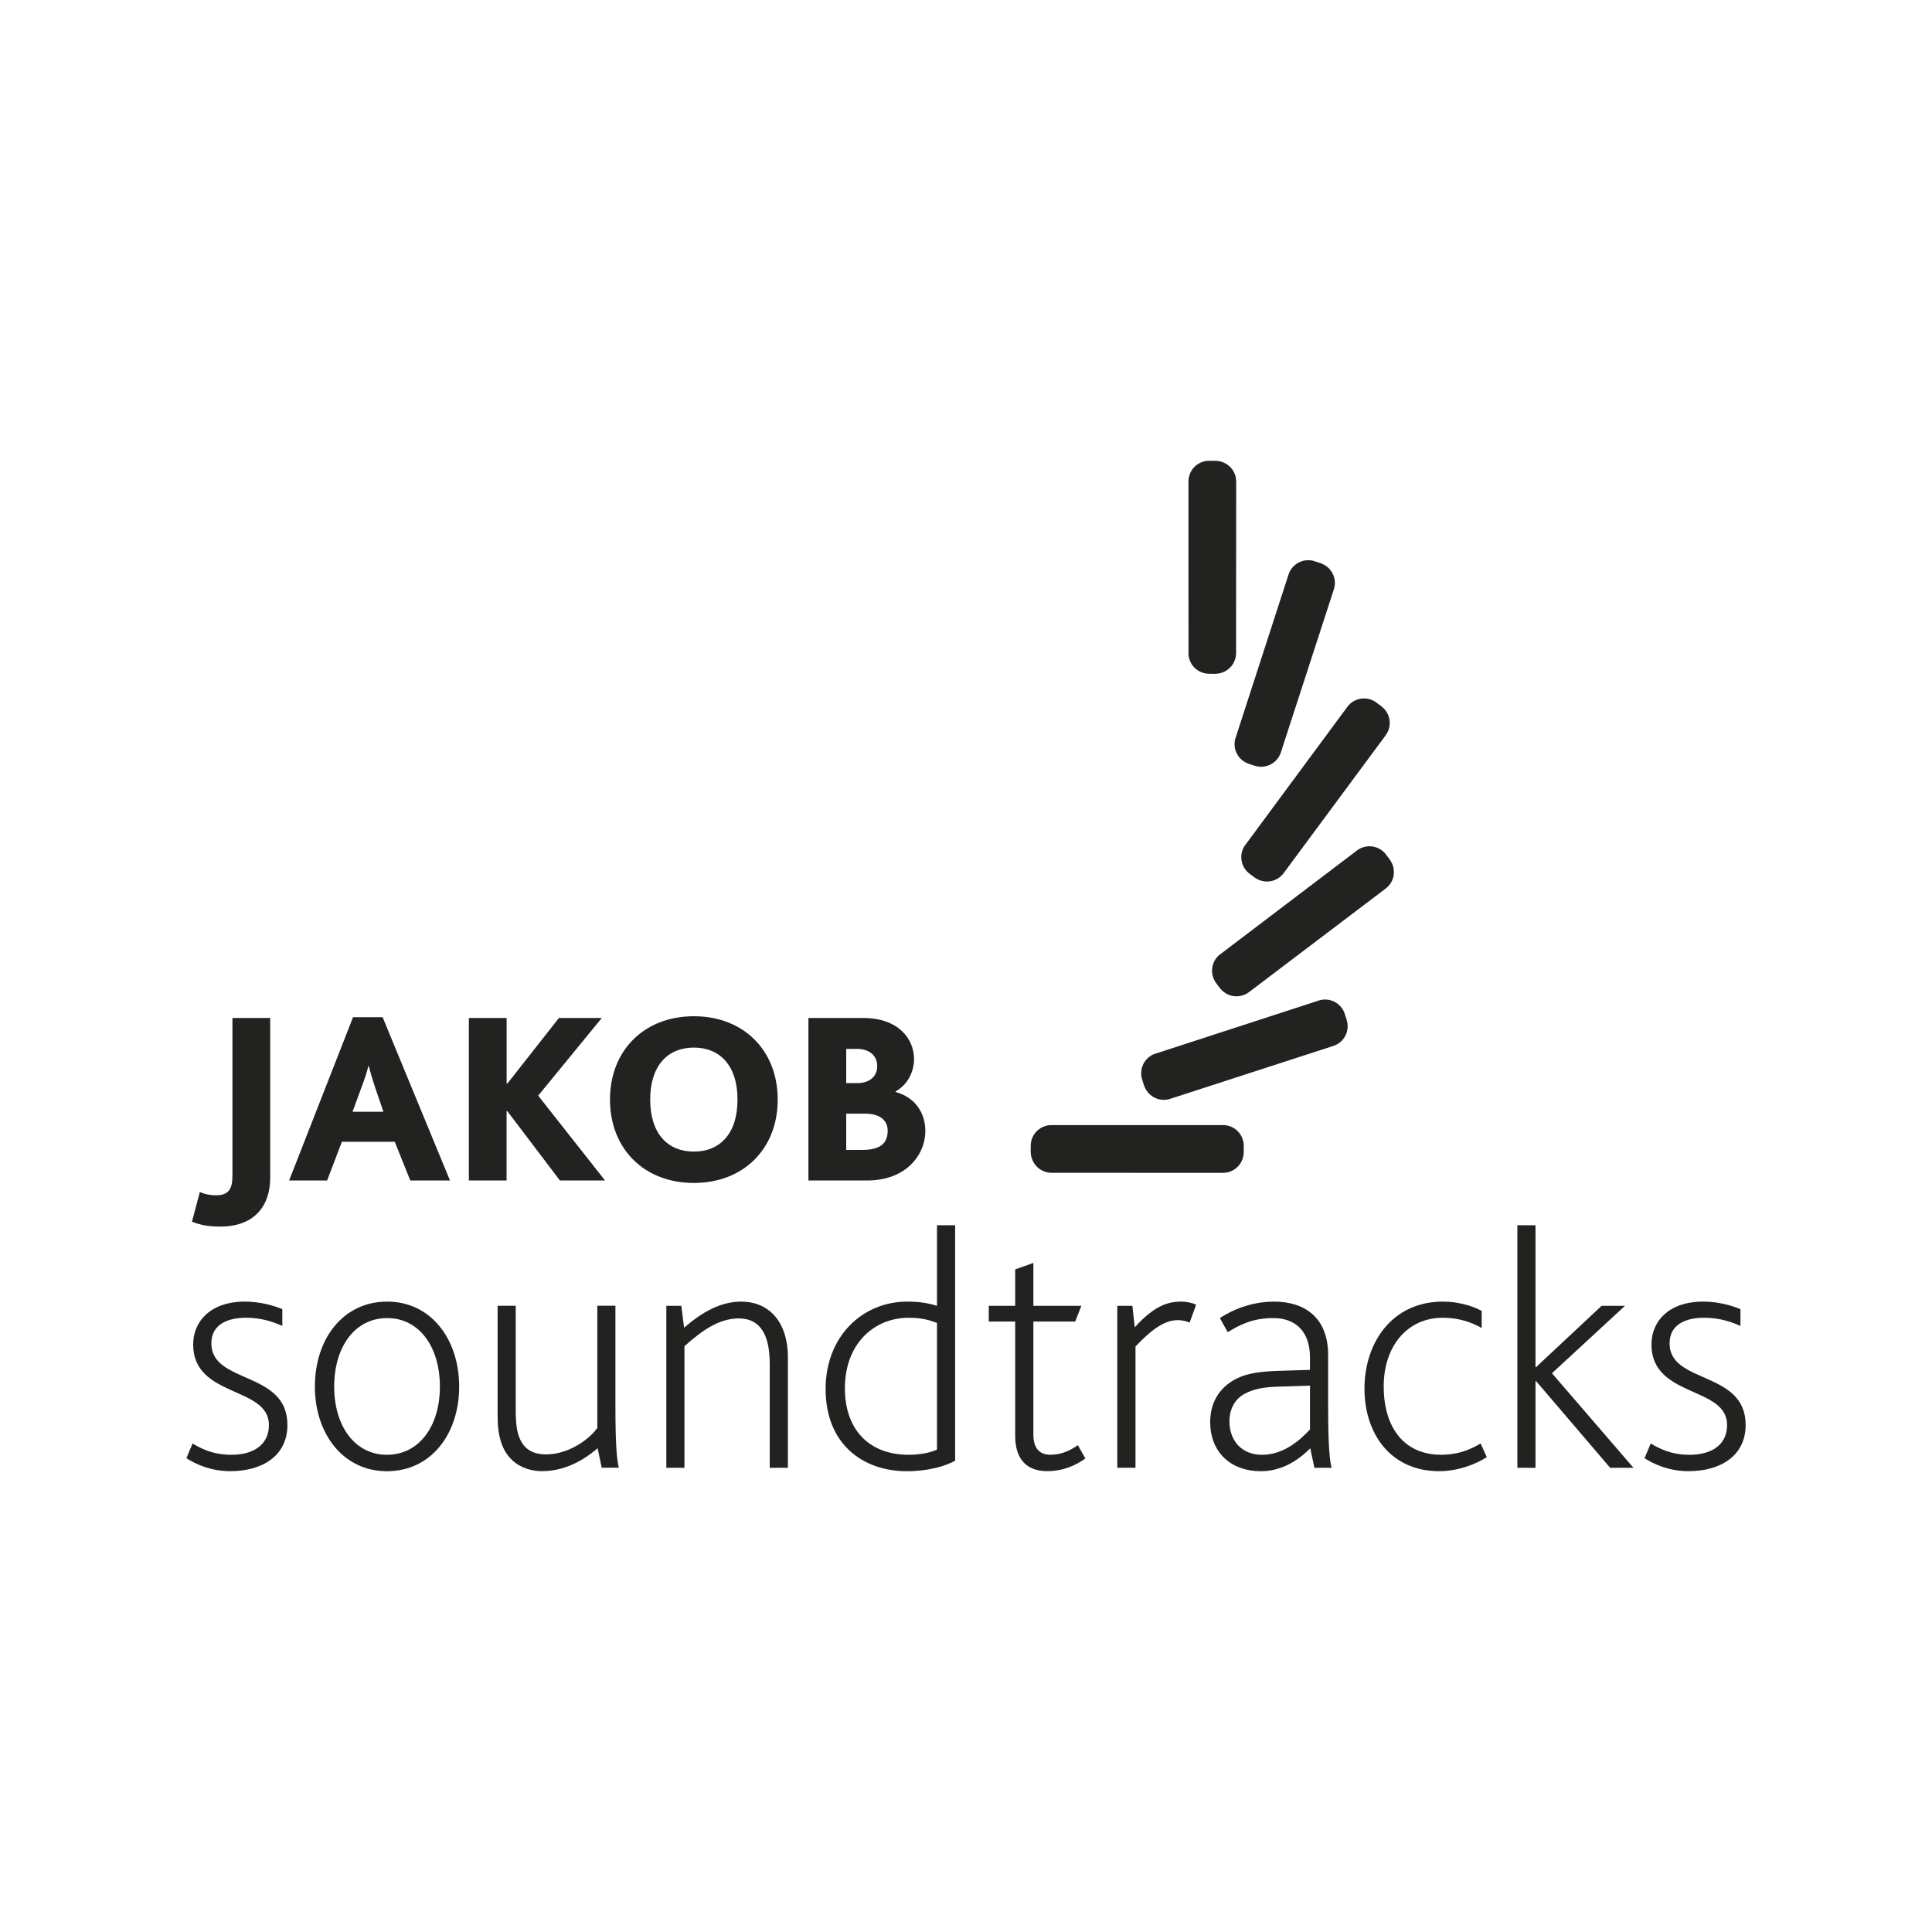 <?xml version="1.0" encoding="utf-8"?>
<!-- Generator: Adobe Illustrator 24.1.0, SVG Export Plug-In . SVG Version: 6.00 Build 0)  -->
<svg version="1.1" xmlns="http://www.w3.org/2000/svg" xmlns:xlink="http://www.w3.org/1999/xlink" x="0px" y="0px"
	 viewBox="0 0 480 480" style="enable-background:new 0 0 480 480;" xml:space="preserve">
<style type="text/css">
	.st0{fill:#FFFFFF;}
	.st1{fill:#222221;}
</style>
<g id="Ebene_2">
	<rect class="st0" width="480" height="480"/>
</g>
<g id="Ebene_1">
	<g>
		<path class="st1" d="M311.76,190.27l-1.52-0.51c-2.14-0.72-3.52-2.72-3.52-4.88l0,0c0-0.53,0.08-1.1,0.27-1.6l0,0l13.14-40.53
			c0.7-2.19,2.73-3.57,4.89-3.57l0,0c0.51,0,1.09,0.06,1.61,0.27l0,0l1.48,0.47l0.01,0.02c2.13,0.72,3.53,2.7,3.53,4.89l0,0
			c0,0.52-0.09,1.03-0.25,1.57l0,0l-13.18,40.55c-0.72,2.18-2.74,3.55-4.91,3.55l0,0C312.79,190.5,312.3,190.41,311.76,190.27
			L311.76,190.27z"/>
		<path class="st1" d="M311.73,218.03l-1.29-0.96c-1.79-1.36-2.47-3.7-1.78-5.75l0,0c0.16-0.5,0.42-1.02,0.76-1.43l0,0l25.32-34.27
			c1.36-1.85,3.72-2.52,5.77-1.83l0,0c0.48,0.16,1.01,0.4,1.44,0.76l0,0l1.26,0.92l0,0.02c1.8,1.36,2.5,3.68,1.8,5.76l0,0
			c-0.16,0.49-0.41,0.95-0.73,1.41l0,0l-25.36,34.27c-1.38,1.85-3.73,2.5-5.79,1.81l0,0C312.64,218.58,312.19,218.34,311.73,218.03
			L311.73,218.03z"/>
		<path class="st1" d="M303.11,245.53l-0.96-1.29c-1.35-1.81-1.34-4.24-0.1-6.01l0,0c0.3-0.43,0.69-0.86,1.13-1.16l0,0l33.94-25.76
			c1.83-1.39,4.28-1.37,6.05-0.14l0,0c0.42,0.29,0.86,0.67,1.17,1.14l0,0l0.95,1.23l-0.01,0.02c1.34,1.83,1.36,4.24,0.11,6.04l0,0
			c-0.3,0.43-0.66,0.79-1.1,1.14l0,0l-33.98,25.75c-1.84,1.38-4.28,1.36-6.06,0.11l0,0C303.83,246.32,303.47,245.95,303.11,245.53
			L303.11,245.53z"/>
		<path class="st1" d="M284.24,269.72l-0.48-1.52c-0.67-2.16,0.13-4.44,1.88-5.71l0,0c0.43-0.32,0.93-0.59,1.45-0.72l0,0
			l40.52-13.18c2.19-0.72,4.49,0.11,5.76,1.86l0,0c0.3,0.41,0.58,0.92,0.73,1.46l0,0l0.49,1.48l-0.01,0.01
			c0.67,2.16-0.11,4.46-1.88,5.73l0,0c-0.42,0.31-0.89,0.54-1.41,0.72l0,0L290.74,273c-2.2,0.71-4.49-0.12-5.76-1.89l0,0
			C284.67,270.7,284.44,270.24,284.24,269.72L284.24,269.72z"/>
		<path class="st1" d="M256.07,286.23l0.01-1.61c0.02-2.26,1.5-4.18,3.56-4.84l0,0c0.5-0.17,1.07-0.27,1.6-0.25l0,0l42.61-0.01
			c2.3,0.01,4.24,1.5,4.9,3.56l0,0c0.16,0.47,0.27,1.05,0.25,1.61l0,0l0.01,1.57h-0.01c-0.03,2.27-1.48,4.2-3.56,4.88l0,0
			c-0.49,0.17-1.01,0.23-1.56,0.25l0,0l-42.63-0.01c-2.3-0.02-4.23-1.51-4.9-3.59l0,0C256.17,287.29,256.1,286.78,256.07,286.23
			L256.07,286.23z"/>
		<path class="st1" d="M49.66,296.13c1.16,0.59,2.69,0.84,4.05,0.84c3.86,0,4.04-2.63,4.04-5.34v-38.72h9.38v39.71
			c0,6.85-3.8,12.12-12.39,12.12c-3.3,0-5.08-0.47-7.05-1.21L49.66,296.13z"/>
		<path class="st1" d="M87.71,252.72h7.35l16.74,40.57h-9.86l-3.87-9.62H84.94l-3.67,9.62h-9.44L87.71,252.72z M95.26,276.2
			l-1.91-5.57c-0.91-2.76-1.4-4.47-1.72-5.76h-0.12c-0.3,1.35-0.86,3.07-1.9,5.83l-2.02,5.51H95.26z"/>
		<path class="st1" d="M116.5,252.91h9.37v16.29h0.19l12.81-16.29h10.65l-15.81,19.3l16.61,21.08h-11.21l-13.06-17.22h-0.19v17.22
			h-9.37V252.91z"/>
		<path class="st1" d="M151.55,273.19c0-12.25,8.53-20.71,20.84-20.71c12.32,0,20.83,8.46,20.83,20.71
			c0,12.25-8.51,20.71-20.83,20.71C160.07,293.91,151.55,285.44,151.55,273.19z M183.23,273.19c0-8.58-4.48-12.92-10.85-12.92
			c-6.37,0-10.84,4.35-10.84,12.92c0,8.58,4.47,12.92,10.84,12.92C178.76,286.12,183.23,281.78,183.23,273.19z"/>
		<path class="st1" d="M200.86,252.91h13.56c8.76,0,12.67,5.15,12.67,10.23c0,3.07-1.53,6.31-4.59,8.03v0.13
			c4.9,1.33,7.4,5.26,7.4,9.67c0,5.95-4.78,12.32-14.46,12.32h-14.59V252.91z M213.06,269.09c3.26,0,4.89-1.95,4.89-4.16
			c0-2.39-1.63-4.34-5.13-4.34h-2.58v8.51H213.06z M214.1,285.7c4.47,0,6.44-1.52,6.44-4.77c0-2.72-2.09-4.24-5.58-4.24h-4.72v9
			H214.1z"/>
		<path class="st1" d="M47.84,358.64c2.04,1.19,4.93,2.8,9.69,2.8c4.93,0,9.28-2.12,9.28-7.41c0-9.7-18.82-6.72-18.82-20
			c0-5.7,4.27-10.65,12.86-10.65c3.58,0,6.81,0.86,9.29,1.87v4.18c-2.48-1.1-5.28-2.04-9.02-2.04c-4.09,0-8.61,1.36-8.61,6.38
			c0,10.14,18.9,6.73,18.9,20.25c0,7.59-6.12,11.49-14.2,11.49c-4.86,0-8.7-1.78-10.9-3.23L47.84,358.64z"/>
		<path class="st1" d="M78.23,344.51c0-11.76,6.91-21.13,17.97-21.13c10.9,0,17.88,9.37,17.88,21.13c0,11.65-6.9,21.01-17.96,21.01
			C85.23,365.52,78.23,356.17,78.23,344.51z M109.29,344.51c0-10.05-5.26-17.04-13.09-17.04c-7.92,0-13.17,6.99-13.17,17.04
			c0,9.94,5.25,16.93,13.09,16.93C104.03,361.44,109.29,354.45,109.29,344.51z"/>
		<path class="st1" d="M124.47,358.21c-0.68-2.21-0.84-3.99-0.84-6.82v-26.97h4.5v25.27c0,2.91,0.08,4.93,0.68,6.81
			c1.03,3.4,3.4,4.84,6.9,4.84c5.28,0,10.38-3.41,12.69-6.55v-30.38h4.5v25.01c0,9.36,0.34,13.28,0.85,15.23h-4.26l-1.01-4.84
			c-3.84,3.31-8.52,5.69-13.8,5.69C130.86,365.52,126.18,363.74,124.47,358.21z"/>
		<path class="st1" d="M165.54,324.43h3.73l0.69,5.43c4.43-3.82,9.02-6.48,14.22-6.48c6.3,0,11.57,4.37,11.57,13.96v27.33h-4.51
			v-25.7c0-6.47-1.77-11.41-7.74-11.41c-4.93,0-9.28,3.16-13.45,6.9v30.21h-4.5V324.43z"/>
		<path class="st1" d="M205.12,345.11c0-13.22,9.27-21.73,20.27-21.73c2.71,0,4.83,0.26,7.4,1.05v-20.02h4.51v58.49
			c-2.36,1.35-6.71,2.62-12.01,2.62C214.39,365.52,205.12,358.8,205.12,345.11z M232.79,360.16v-31.49
			c-2.3-0.84-3.99-1.27-7.06-1.27c-8.42,0-15.82,6.29-15.82,17.53c0,9.95,5.7,16.51,15.9,16.51
			C228.2,361.44,230.92,361.02,232.79,360.16z"/>
		<path class="st1" d="M252.22,356.75v-28.42h-6.56v-3.9h6.56v-9.05l4.52-1.61v10.66h11.92l-1.53,3.9h-10.39v28.09
			c0,3.4,1.52,5.01,4.25,5.01c2.81,0,5.12-1.19,6.81-2.39l1.85,3.32c-2.37,1.71-5.53,3.14-9.44,3.14
			C255.03,365.52,252.22,362.47,252.22,356.75z"/>
		<path class="st1" d="M277.59,324.43h3.75l0.59,5.34c4.78-5.34,8.27-6.39,11.5-6.39c1.52,0,2.98,0.36,3.74,0.78l-1.61,4.43
			c-0.69-0.26-1.46-0.6-2.99-0.6c-3.07,0-6.21,2.04-10.46,6.54v30.13h-4.52V324.43z"/>
		<path class="st1" d="M325.53,359.83c-3.22,3.23-7.31,5.69-12.33,5.69c-7.16,0-12.53-4.5-12.53-12.25c0-5.35,2.83-9.02,6.83-10.89
			c2.72-1.28,5.8-1.62,9.87-1.79l8.09-0.25v-3.07c0-6.81-3.91-9.8-9.12-9.8c-5.27,0-8.5,1.79-11.31,3.5l-1.96-3.5
			c4.68-3.04,9.54-4.09,13.45-4.09c7.32,0,13.45,3.68,13.45,13.29v12.77c0,9.36,0.35,13.28,0.86,15.23h-4.27L325.53,359.83z
			 M317.61,344.51c-3.81,0.08-6.29,0.67-8.24,1.7c-2.64,1.34-3.92,4-3.92,6.89c0,4.84,3.06,8.34,8.09,8.34
			c5.61,0,9.7-3.92,11.92-6.3v-10.89L317.61,344.51z"/>
		<path class="st1" d="M339,345.01c0-11.5,6.91-21.63,19.5-21.63c3.59,0,7.08,0.95,9.62,2.3v4.26c-2.54-1.43-5.71-2.55-9.62-2.55
			c-9.02,0-14.72,7.24-14.72,17.02c0,10.81,5.52,17.02,14.22,17.02c4.51,0,7.49-1.42,9.86-2.8l1.53,3.39
			c-2.81,1.8-7.15,3.49-11.83,3.49C345.48,365.52,339,356.17,339,345.01z"/>
		<path class="st1" d="M376.99,304.41h4.5v35.24h0.15l16.27-15.22h5.81l-18.14,16.75l20.25,23.49h-5.79l-18.4-21.53h-0.15v21.53
			h-4.5V304.41z"/>
		<path class="st1" d="M410.12,358.64c2.03,1.19,4.93,2.8,9.7,2.8c4.92,0,9.27-2.12,9.27-7.41c0-9.7-18.79-6.72-18.79-20
			c0-5.7,4.24-10.65,12.84-10.65c3.58,0,6.8,0.86,9.27,1.87v4.18c-2.47-1.1-5.29-2.04-9.02-2.04c-4.09,0-8.59,1.36-8.59,6.38
			c0,10.14,18.9,6.73,18.9,20.25c0,7.59-6.13,11.49-14.22,11.49c-4.86,0-8.68-1.78-10.9-3.23L410.12,358.64z"/>
		<path class="st1" d="M301.97,167.41l-1.6-0.02c-2.26-0.02-4.19-1.49-4.85-3.55l0,0c-0.16-0.5-0.27-1.07-0.24-1.6l0,0l-0.01-42.61
			c0-2.3,1.49-4.23,3.55-4.9l0,0c0.48-0.16,1.05-0.27,1.61-0.24l0,0l1.56-0.01l0.01,0.01c2.26,0.03,4.2,1.48,4.87,3.56l0,0
			c0.17,0.49,0.24,1,0.26,1.56l0,0l-0.03,42.63c-0.01,2.3-1.51,4.23-3.58,4.9l0,0C303.04,167.3,302.53,167.37,301.97,167.41
			L301.97,167.41z"/>
	</g>
</g>
</svg>
